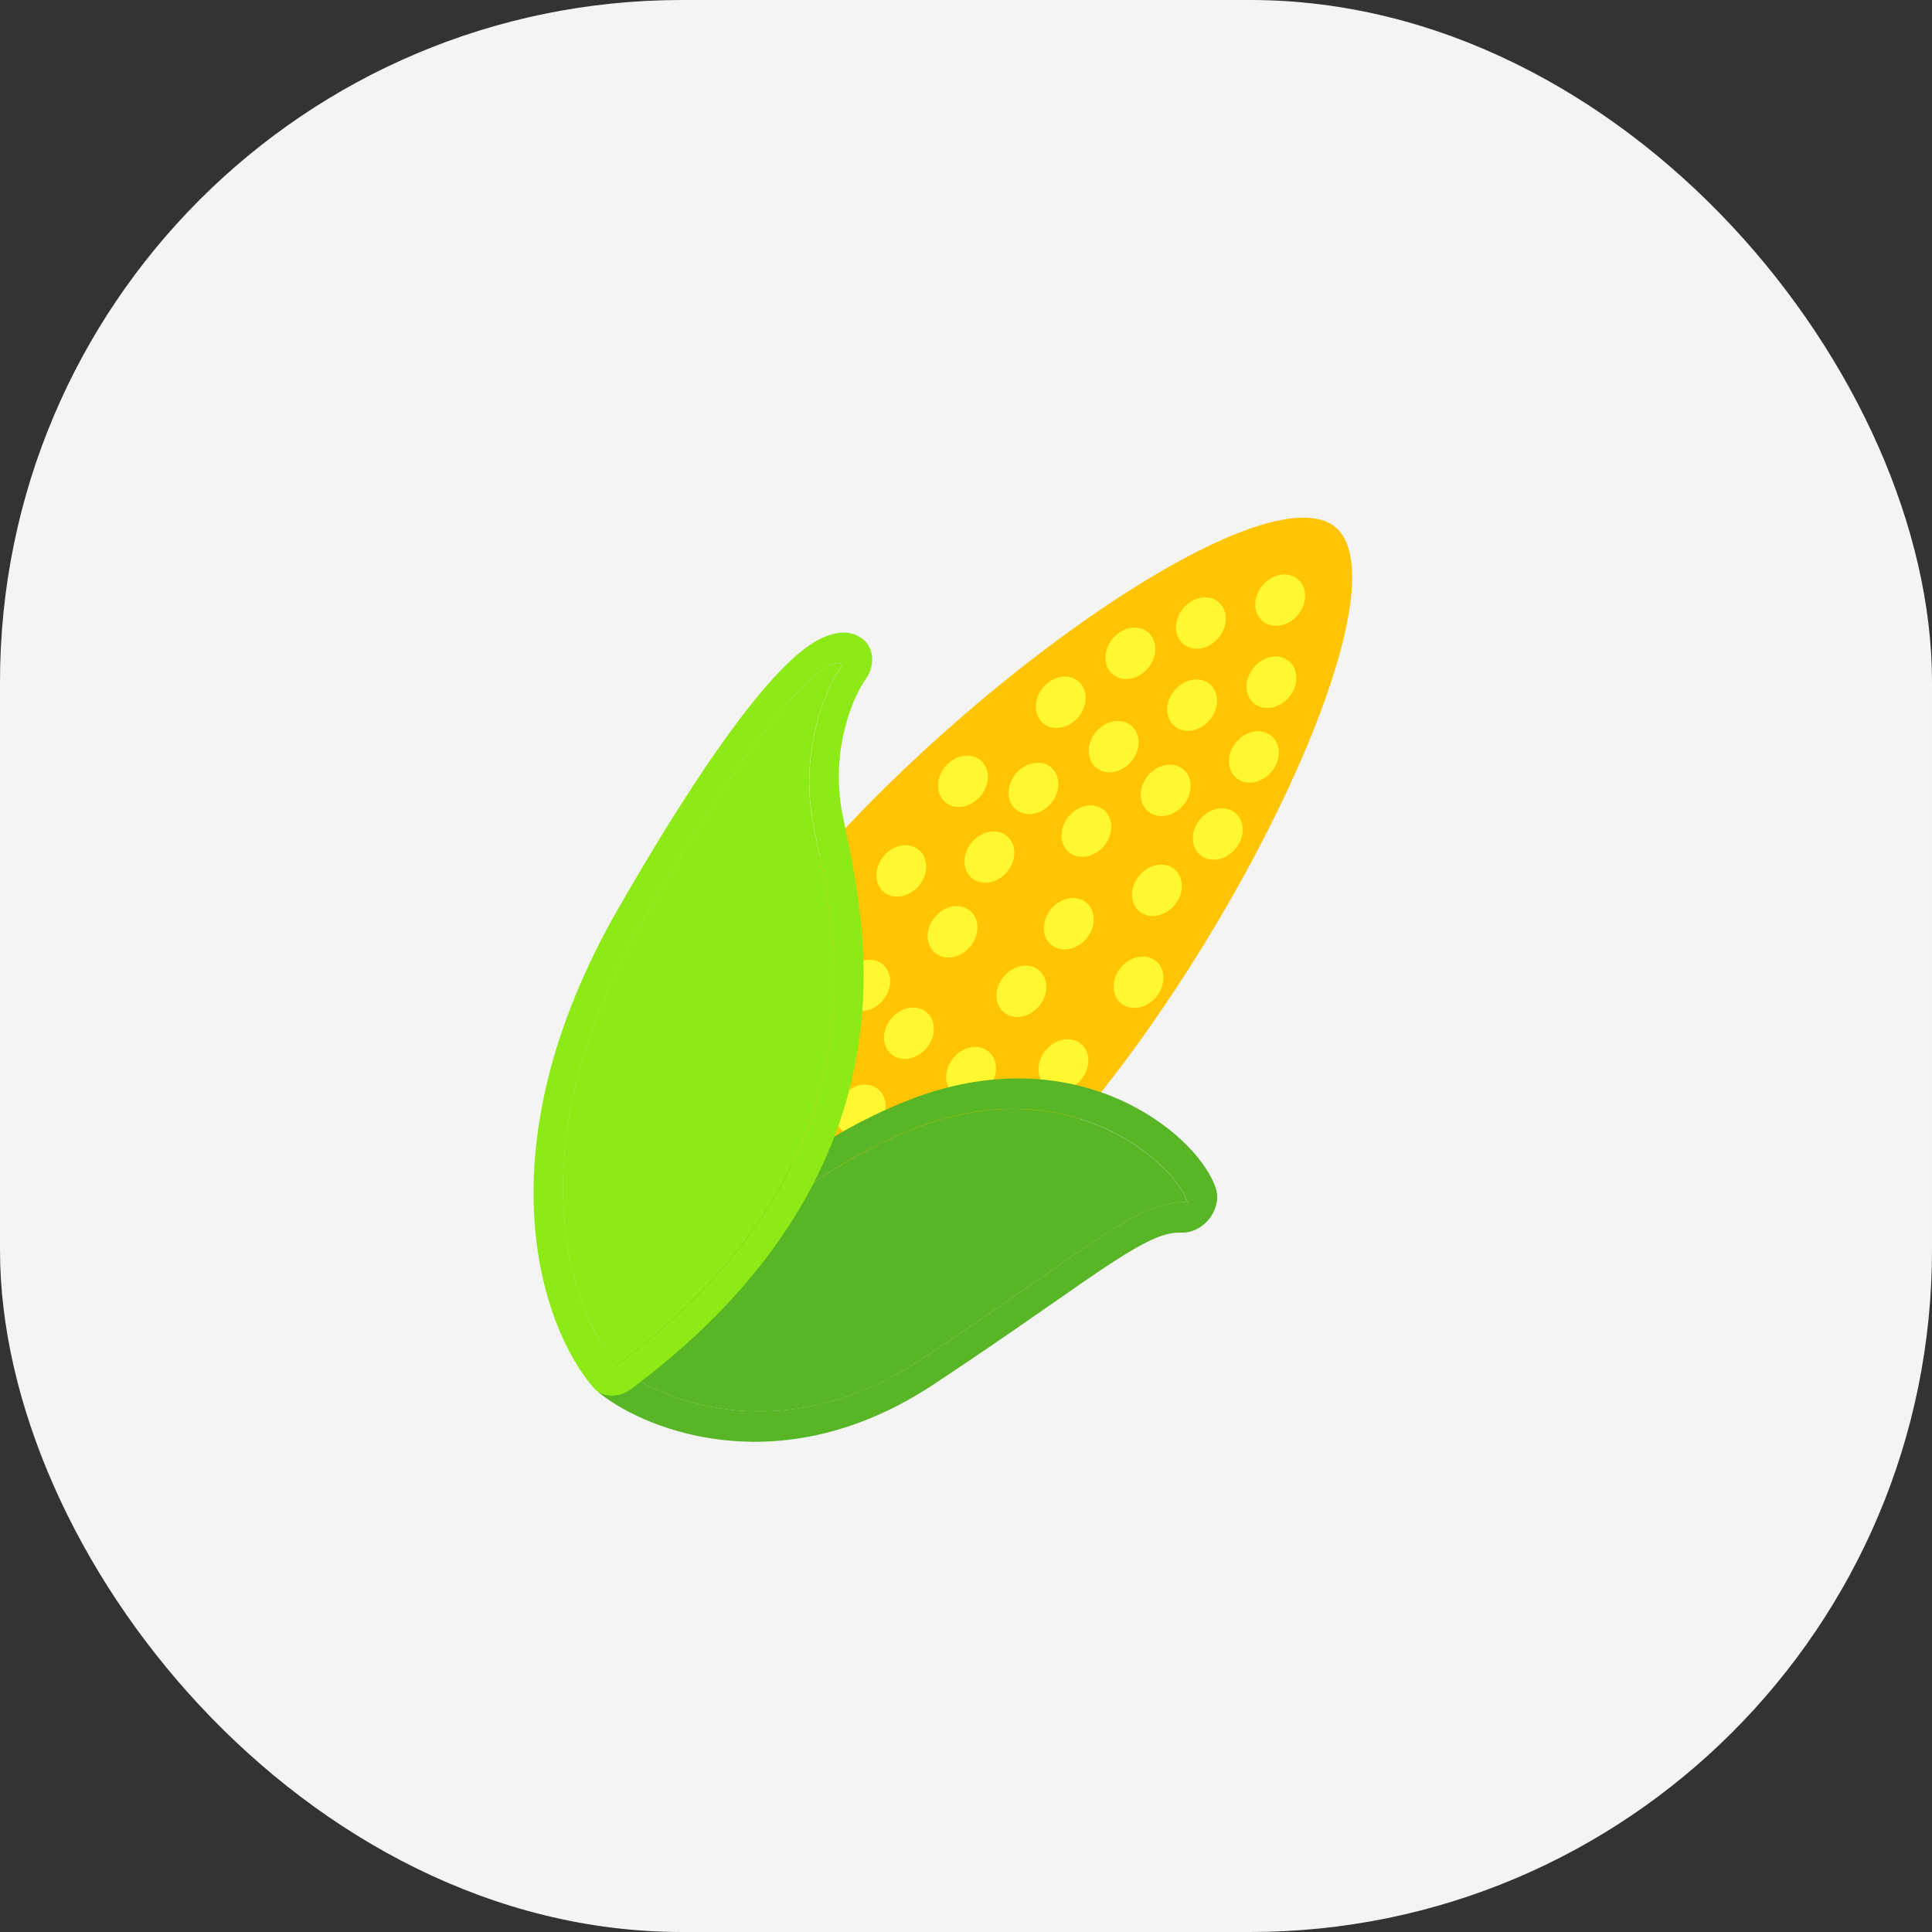 <svg width="68" height="68" viewBox="0 0 68 68" fill="none" xmlns="http://www.w3.org/2000/svg">
<rect x="0" y="0" width="68" height="68" fill="#333333" stroke="none"/>
<rect width="68" height="68" rx="24" fill="#F4F4F4"/>
<g clip-path="url(#clip0_13342_250064)">
<path d="M38.013 39.357C31.927 46.609 28.116 47.463 24.969 44.822C21.821 42.181 22 38.279 28.085 31.026C34.171 23.774 44.617 16.552 47.007 18.558C49.397 20.563 44.099 32.104 38.013 39.357Z" fill="#FFC400" fill-opacity="0.98"/>
<path d="M37.955 25.237C37.613 25.646 37.057 25.743 36.714 25.456C36.371 25.168 36.371 24.604 36.713 24.196C37.056 23.787 37.612 23.69 37.954 23.977C38.297 24.265 38.298 24.829 37.955 25.237Z" fill="#FFF730"/>
<path d="M39.818 26.8C39.475 27.208 38.919 27.306 38.577 27.018C38.234 26.731 38.233 26.166 38.576 25.758C38.918 25.35 39.474 25.253 39.817 25.54C40.16 25.828 40.16 26.392 39.818 26.8Z" fill="#FFF730"/>
<path d="M41.65 28.338C41.308 28.746 40.752 28.844 40.41 28.556C40.067 28.269 40.066 27.704 40.409 27.296C40.751 26.888 41.307 26.791 41.65 27.078C41.993 27.366 41.993 27.93 41.65 28.338Z" fill="#FFF730"/>
<path d="M43.483 29.876C43.141 30.284 42.585 30.382 42.242 30.094C41.899 29.807 41.899 29.242 42.242 28.834C42.584 28.426 43.14 28.328 43.483 28.616C43.825 28.904 43.826 29.468 43.483 29.876Z" fill="#FFF730"/>
<path d="M44.752 27.163C44.41 27.571 43.854 27.669 43.511 27.381C43.169 27.093 43.168 26.529 43.511 26.121C43.853 25.713 44.409 25.615 44.752 25.903C45.095 26.191 45.095 26.755 44.752 27.163Z" fill="#FFF730"/>
<path d="M42.58 25.34C42.237 25.748 41.681 25.845 41.339 25.558C40.996 25.27 40.995 24.706 41.338 24.298C41.681 23.89 42.236 23.792 42.579 24.079C42.922 24.367 42.922 24.931 42.58 25.34Z" fill="#FFF730"/>
<path d="M40.407 23.516C40.064 23.924 39.509 24.022 39.166 23.734C38.823 23.447 38.823 22.883 39.165 22.474C39.508 22.066 40.063 21.969 40.406 22.256C40.749 22.544 40.749 23.108 40.407 23.516Z" fill="#FFF730"/>
<path d="M42.889 22.45C42.546 22.858 41.99 22.956 41.648 22.668C41.305 22.38 41.304 21.816 41.647 21.408C41.989 21 42.545 20.902 42.888 21.19C43.231 21.478 43.231 22.042 42.889 22.45Z" fill="#FFF730"/>
<path d="M45.372 24.534C45.029 24.942 44.474 25.04 44.131 24.752C43.788 24.464 43.788 23.9 44.13 23.492C44.473 23.084 45.028 22.986 45.371 23.274C45.714 23.561 45.714 24.125 45.372 24.534Z" fill="#FFF730"/>
<path d="M45.681 21.644C45.338 22.052 44.782 22.15 44.44 21.862C44.097 21.575 44.096 21.01 44.439 20.602C44.781 20.194 45.337 20.096 45.68 20.384C46.023 20.672 46.023 21.236 45.681 21.644Z" fill="#FFF730"/>
<path d="M36.996 28.271C36.654 28.679 36.098 28.777 35.755 28.489C35.412 28.202 35.412 27.638 35.755 27.229C36.097 26.821 36.653 26.724 36.995 27.011C37.338 27.299 37.339 27.863 36.996 28.271Z" fill="#FFF730"/>
<path d="M38.859 29.774C38.516 30.182 37.961 30.28 37.618 29.992C37.275 29.704 37.275 29.14 37.617 28.732C37.959 28.324 38.515 28.226 38.858 28.514C39.201 28.802 39.201 29.366 38.859 29.774Z" fill="#FFF730"/>
<path d="M41.342 31.858C40.999 32.266 40.444 32.364 40.101 32.076C39.758 31.788 39.758 31.224 40.1 30.816C40.443 30.408 40.998 30.31 41.341 30.598C41.684 30.886 41.684 31.45 41.342 31.858Z" fill="#FFF730"/>
<path d="M40.694 35.092C40.351 35.5 39.795 35.598 39.453 35.31C39.11 35.023 39.109 34.459 39.452 34.05C39.794 33.642 40.35 33.544 40.693 33.832C41.036 34.12 41.036 34.684 40.694 35.092Z" fill="#FFF730"/>
<path d="M38.24 33.033C37.897 33.441 37.342 33.539 36.999 33.251C36.656 32.964 36.656 32.4 36.998 31.991C37.341 31.583 37.896 31.485 38.239 31.773C38.582 32.061 38.582 32.625 38.24 33.033Z" fill="#FFF730"/>
<path d="M35.446 30.689C35.104 31.097 34.548 31.195 34.205 30.907C33.862 30.619 33.862 30.055 34.205 29.647C34.547 29.239 35.103 29.141 35.446 29.429C35.788 29.717 35.789 30.281 35.446 30.689Z" fill="#FFF730"/>
<path d="M34.514 28.017C34.171 28.426 33.616 28.523 33.273 28.236C32.93 27.948 32.93 27.384 33.272 26.976C33.615 26.567 34.17 26.47 34.513 26.758C34.856 27.045 34.856 27.609 34.514 28.017Z" fill="#FFF730"/>
<path d="M32.344 31.174C32.001 31.582 31.446 31.68 31.103 31.392C30.76 31.105 30.759 30.541 31.102 30.133C31.445 29.724 32 29.627 32.343 29.914C32.686 30.202 32.686 30.766 32.344 31.174Z" fill="#FFF730"/>
<path d="M34.147 33.318C33.805 33.726 33.249 33.823 32.906 33.536C32.563 33.248 32.563 32.684 32.906 32.276C33.248 31.867 33.804 31.77 34.147 32.057C34.489 32.345 34.49 32.909 34.147 33.318Z" fill="#FFF730"/>
<path d="M36.572 35.412C36.229 35.82 35.673 35.918 35.331 35.63C34.988 35.342 34.987 34.778 35.33 34.37C35.672 33.962 36.228 33.864 36.571 34.152C36.914 34.439 36.914 35.004 36.572 35.412Z" fill="#FFF730"/>
<path d="M38.05 38.002C37.708 38.41 37.152 38.508 36.809 38.22C36.467 37.932 36.466 37.368 36.809 36.96C37.151 36.552 37.707 36.454 38.05 36.742C38.393 37.03 38.393 37.594 38.05 38.002Z" fill="#FFF730"/>
<path d="M32.612 36.888C32.27 37.296 31.714 37.394 31.372 37.106C31.029 36.818 31.028 36.254 31.371 35.846C31.713 35.438 32.269 35.34 32.612 35.628C32.955 35.915 32.955 36.48 32.612 36.888Z" fill="#FFF730"/>
<path d="M30.915 39.601C30.572 40.01 30.017 40.107 29.674 39.82C29.331 39.532 29.331 38.968 29.673 38.559C30.016 38.151 30.571 38.054 30.914 38.341C31.257 38.629 31.257 39.193 30.915 39.601Z" fill="#FFF730"/>
<path d="M34.8 38.273C34.458 38.682 33.902 38.779 33.559 38.492C33.216 38.204 33.216 37.64 33.558 37.231C33.901 36.823 34.456 36.726 34.799 37.013C35.142 37.301 35.143 37.865 34.8 38.273Z" fill="#FFF730"/>
<path d="M31.075 35.208C30.733 35.616 30.177 35.714 29.834 35.426C29.491 35.138 29.491 34.574 29.833 34.166C30.176 33.758 30.732 33.66 31.074 33.948C31.417 34.236 31.418 34.8 31.075 35.208Z" fill="#FFF730"/>
<path d="M29.197 41.651C28.791 42.134 28.133 42.25 27.727 41.909C27.321 41.568 27.321 40.9 27.726 40.416C28.132 39.933 28.79 39.817 29.196 40.158C29.602 40.499 29.603 41.167 29.197 41.651Z" fill="#F3D157"/>
<path d="M32.393 47.868C27.662 50.992 23.392 49.373 21.848 48.173C23.505 46.513 26.777 41.864 32.15 39.736C37.523 37.608 41.284 40.835 41.8 42.317C40.012 42.247 38.308 43.964 32.393 47.868Z" fill="#57B526"/>
<path fill-rule="evenodd" clip-rule="evenodd" d="M20.81 48.315C20.82 48.009 20.96 47.699 21.192 47.466C21.451 47.207 21.778 46.834 22.173 46.383C23.991 44.31 27.252 40.592 31.93 38.74C34.918 37.557 37.469 37.864 39.332 38.67C40.259 39.072 41.024 39.6 41.599 40.14C42.158 40.664 42.594 41.252 42.787 41.807C42.905 42.145 42.824 42.555 42.576 42.88C42.328 43.206 41.95 43.398 41.586 43.384C41.056 43.363 40.461 43.578 39.088 44.475C38.514 44.851 37.848 45.314 37.028 45.886C36.884 45.986 36.735 46.09 36.581 46.196C35.559 46.908 34.333 47.754 32.842 48.739C27.583 52.21 22.862 50.404 21.138 49.064C20.919 48.894 20.799 48.621 20.81 48.315ZM22.628 47.327C22.739 47.201 22.855 47.069 22.976 46.932C24.83 44.828 27.802 41.454 32.151 39.732C36.487 38.016 39.773 39.785 41.151 41.311C41.48 41.676 41.701 42.027 41.801 42.313C41.426 42.299 41.056 42.362 40.649 42.508C39.672 42.858 38.488 43.682 36.55 45.032C35.444 45.802 34.093 46.743 32.394 47.865C28.342 50.539 24.629 49.737 22.677 48.698C22.349 48.523 22.071 48.342 21.849 48.17C22.077 47.941 22.337 47.655 22.628 47.327Z" fill="#57B526"/>
<path d="M28.628 29.044C28.107 26.373 29.095 24.162 29.654 23.39C29.238 23.042 27.252 24.353 22.634 32.389C18.015 40.425 20.092 46.18 21.708 48.052C31.679 40.6 29.279 32.382 28.628 29.044Z" fill="#8DEA17"/>
<path fill-rule="evenodd" clip-rule="evenodd" d="M30.393 22.515C30.775 22.836 30.801 23.451 30.453 23.931C30.086 24.439 29.194 26.313 29.653 28.667C29.689 28.846 29.73 29.045 29.775 29.261C30.131 30.968 30.717 33.773 30.18 37.007C29.561 40.737 27.476 44.957 22.223 48.883C21.77 49.221 21.199 49.201 20.885 48.837C19.021 46.676 16.894 40.446 21.766 31.968C24.093 27.92 25.795 25.495 27.006 24.108C27.606 23.422 28.137 22.929 28.611 22.631C29.004 22.383 29.796 22.015 30.393 22.515ZM29.626 23.369C29.419 23.256 28.927 23.461 28.07 24.365C26.947 25.551 25.196 27.939 22.638 32.39C18.02 40.426 20.097 46.18 21.712 48.053C31.117 41.023 29.517 33.313 28.758 29.659C28.712 29.439 28.67 29.234 28.633 29.044C28.311 27.395 28.564 25.921 28.937 24.853C28.996 24.685 29.057 24.528 29.119 24.381C29.304 23.949 29.499 23.611 29.658 23.391C29.648 23.382 29.637 23.375 29.626 23.369ZM29.534 24.367C29.534 24.368 29.526 24.372 29.511 24.378C29.527 24.369 29.535 24.366 29.534 24.367Z" fill="#8DEA17"/>
</g>
<defs>
<clipPath id="clip0_13342_250064">
<rect width="40" height="40" fill="white" transform="translate(14 14)"/>
</clipPath>
</defs>
</svg>
